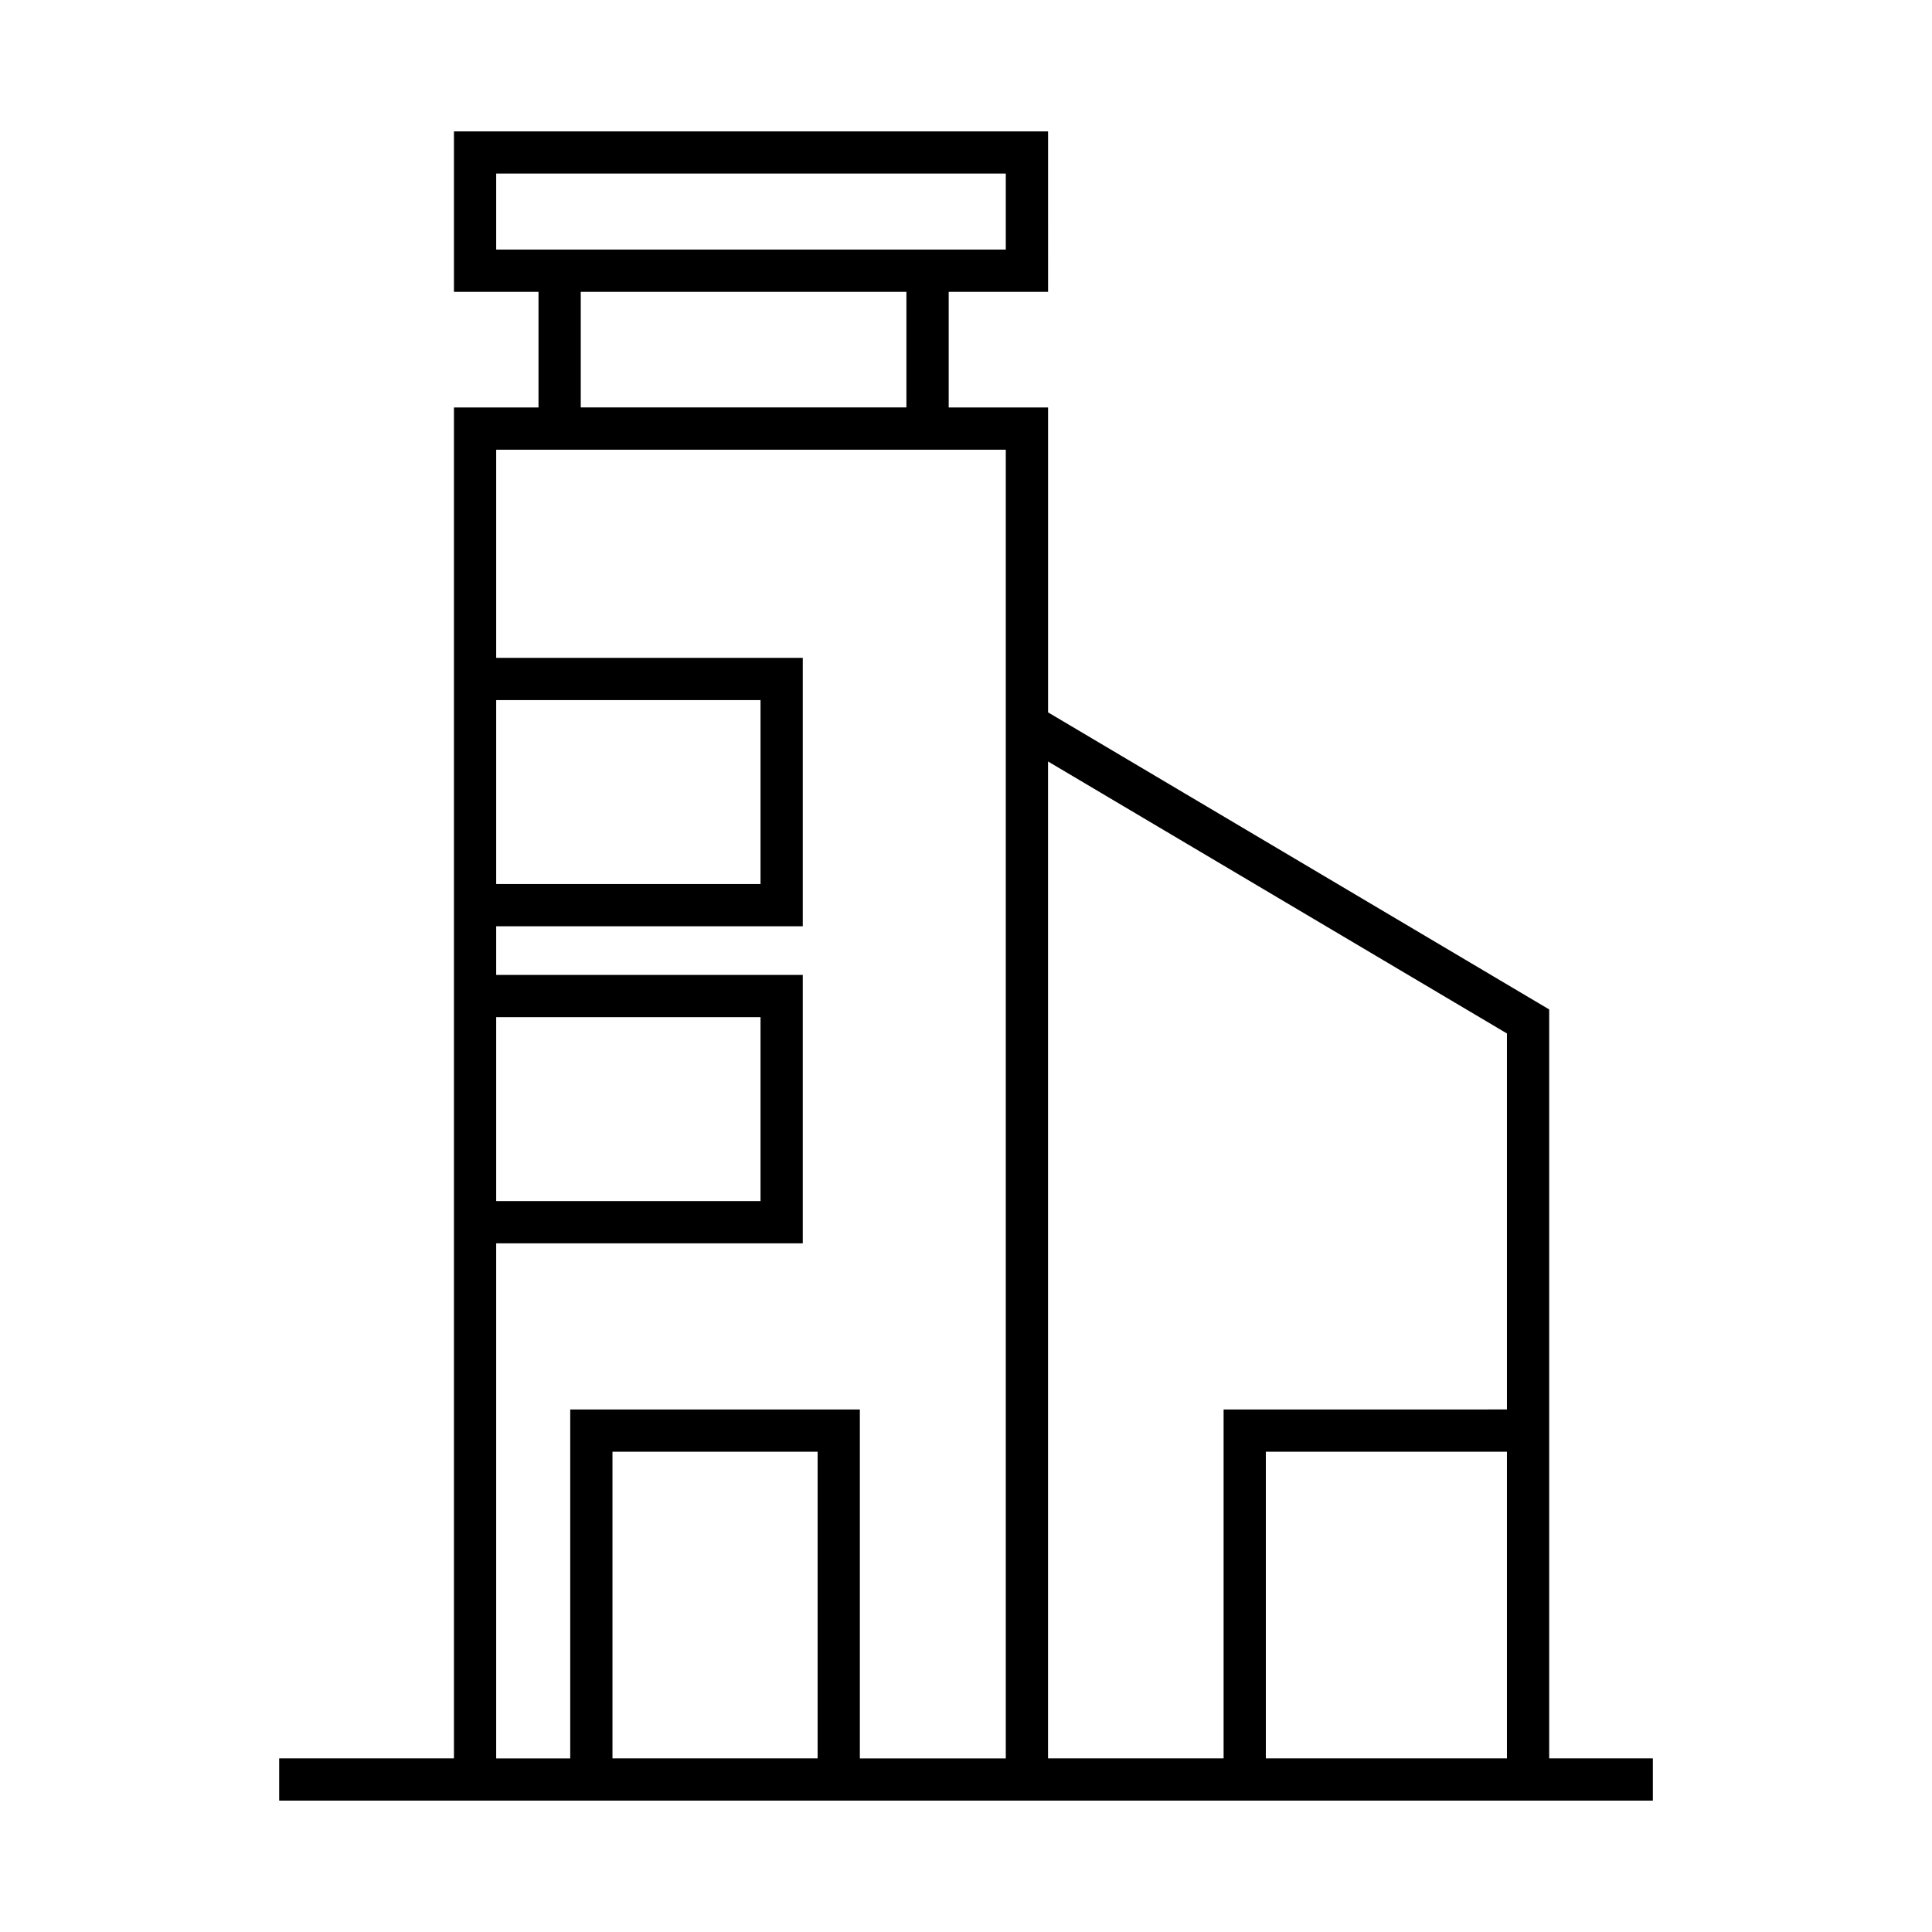<?xml version="1.0" encoding="UTF-8"?>
<!-- The Best Svg Icon site in the world: iconSvg.co, Visit us! https://iconsvg.co -->
<svg fill="#000000" width="800px" height="800px" version="1.1" viewBox="144 144 512 512" xmlns="http://www.w3.org/2000/svg">
 <path d="m554.55 609.99v-198.48l-132.8-78.723v-80.805h-26.336v-30.637h26.34l-0.004-42.535h-157.45v42.531h22.41v30.637h-22.41v358.01h-46.316v11.195h364.04v-11.195zm-11.195 0h-63.895v-81.27h63.895zm0-192.11v99.641l-75.09 0.004v92.465h-46.523v-264.19zm-267.86-227.88h135.05v20.141h-135.05zm22.41 31.34h86.305v30.637h-86.305zm-22.41 108.2h70.051v48.742l-70.051-0.004zm0 84.023h70.051v48.742h-70.051zm0 59.938h81.246v-71.133h-81.246v-12.895h81.246v-71.129h-81.246v-55.168h135.05v346.82h-38.676v-92.465h-76.754v92.465h-19.621zm85.184 136.49h-54.367v-81.27h54.367z"/>
</svg>